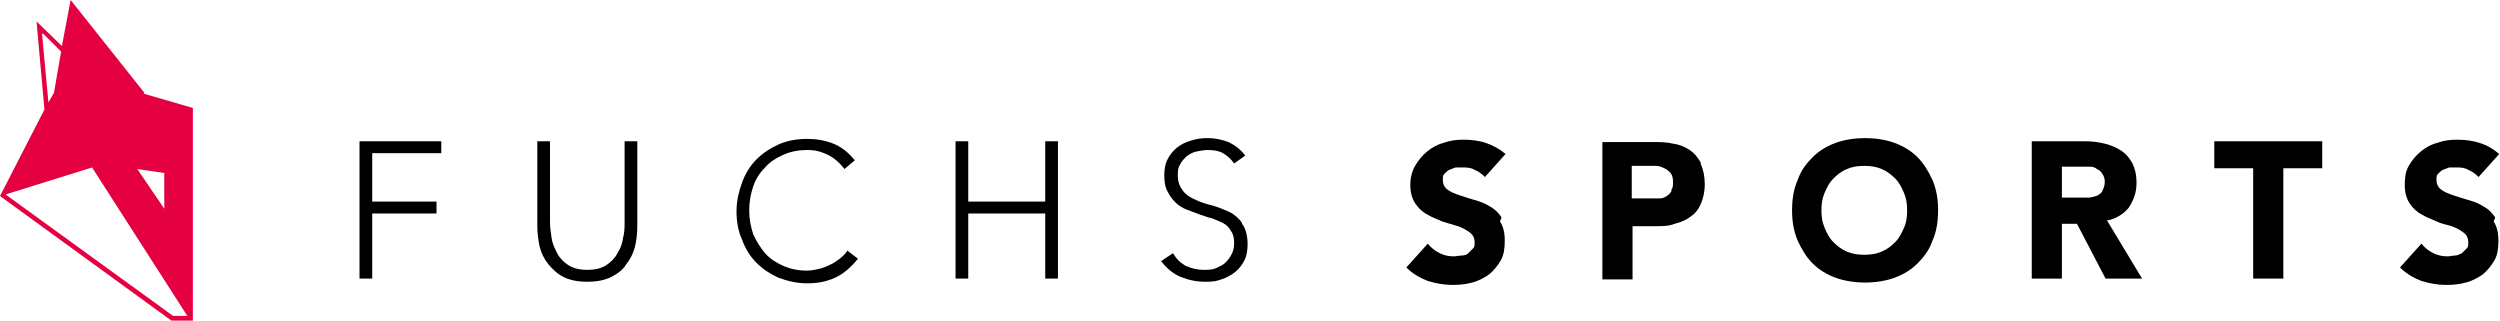 <?xml version="1.0" encoding="UTF-8"?><svg id="Layer_2" xmlns="http://www.w3.org/2000/svg" viewBox="0 0 315 40.4"><defs><style>.cls-1{fill:#e50042;}</style></defs><g id="Calque_1"><g id="Horizontal_Couleur"><g><path d="M55.6,19.3v-1.5h-10.3v17.3h1.6v-8.2h8.1v-1.5h-8.1v-6.1h8.7Z"/><path d="M78.7,17.8v10.2c0,.6,0,1.3-.2,2-.1,.7-.3,1.3-.7,1.9-.3,.6-.8,1.1-1.4,1.5-.6,.4-1.4,.6-2.4,.6s-1.8-.2-2.4-.6c-.6-.4-1.1-.9-1.4-1.5-.3-.6-.6-1.2-.7-1.9-.1-.7-.2-1.4-.2-2v-10.2h-1.6v10.6c0,.9,.1,1.8,.3,2.7,.2,.8,.6,1.6,1.1,2.2,.5,.6,1.1,1.2,1.9,1.6,.8,.4,1.8,.6,3,.6s2.2-.2,3-.6c.8-.4,1.5-.9,1.9-1.6,.5-.6,.9-1.4,1.1-2.2,.2-.8,.3-1.7,.3-2.7v-10.6h-1.6Z"/><path d="M106.9,31.4c-.3,.5-.7,.9-1.1,1.2-.4,.3-.8,.6-1.3,.8-.4,.2-.9,.4-1.4,.5-.5,.1-.9,.2-1.4,.2-1.1,0-2.1-.2-3-.6-.9-.4-1.7-.9-2.3-1.6-.6-.7-1.1-1.5-1.5-2.4-.3-.9-.5-1.9-.5-3s.2-2.1,.5-3c.3-.9,.8-1.7,1.5-2.4,.6-.7,1.4-1.2,2.3-1.6,.9-.4,1.9-.6,3-.6s1.7,.2,2.6,.6c.8,.4,1.5,1,2.1,1.8l1.3-1.1c-.8-1-1.7-1.7-2.7-2.1-1-.4-2.1-.6-3.3-.6s-2.5,.2-3.6,.7c-1.1,.5-2,1.1-2.8,1.9-.8,.8-1.4,1.8-1.8,2.9-.4,1.1-.7,2.3-.7,3.6s.2,2.5,.7,3.6c.4,1.1,1,2.1,1.8,2.9,.8,.8,1.7,1.4,2.8,1.9,1.1,.4,2.3,.7,3.6,.7s2.4-.2,3.5-.7c1.1-.5,2-1.3,2.9-2.4l-1.3-1Z"/><path d="M131.7,17.8v7.6h-9.7v-7.6h-1.6v17.3h1.6v-8.2h9.7v8.2h1.6V17.8h-1.6Z"/><path d="M156.5,28.1c-.4-.6-1-1.1-1.6-1.4-.7-.3-1.4-.6-2.1-.8-.8-.2-1.5-.4-2.1-.7-.7-.3-1.2-.6-1.6-1.1-.4-.5-.7-1.1-.7-2s.1-1,.3-1.4,.5-.7,.8-1c.4-.3,.8-.5,1.2-.6,.5-.1,1-.2,1.5-.2,.7,0,1.4,.1,1.9,.4,.5,.3,1,.7,1.4,1.3l1.4-1c-.6-.8-1.3-1.3-2.1-1.7-.8-.3-1.7-.5-2.6-.5s-1.4,.1-2.1,.3c-.7,.2-1.3,.5-1.8,.9-.5,.4-.9,.9-1.2,1.5-.3,.6-.4,1.3-.4,2s.1,1.5,.4,2c.3,.6,.6,1,1,1.4,.4,.4,.9,.7,1.4,.9,.5,.2,1.1,.4,1.6,.6,.6,.2,1.1,.4,1.6,.5,.5,.2,1,.4,1.4,.6s.8,.6,1,1c.3,.4,.4,.9,.4,1.5s-.1,1-.3,1.4-.5,.8-.8,1.1c-.3,.3-.8,.5-1.2,.7-.5,.2-1,.2-1.5,.2-.9,0-1.6-.2-2.3-.5-.7-.4-1.2-.9-1.6-1.6l-1.5,1c.7,.9,1.5,1.6,2.5,2,1,.4,2,.6,3.1,.6s1.4-.1,2-.3c.6-.2,1.2-.5,1.7-.9,.5-.4,.9-.9,1.2-1.5,.3-.6,.4-1.3,.4-2.1s-.2-1.9-.7-2.5Z"/><path d="M189.2,27.4c-.4-.6-.9-1.1-1.5-1.4-.6-.4-1.2-.6-1.9-.8-.7-.2-1.3-.4-1.9-.6-.6-.2-1.1-.4-1.5-.7-.4-.3-.6-.7-.6-1.2s0-.6,.2-.8c.2-.2,.4-.4,.6-.5,.3-.1,.5-.2,.8-.3,.3,0,.6,0,.9,0,.5,0,1,0,1.5,.3,.5,.2,.9,.5,1.3,.9l2.6-2.9c-.7-.6-1.6-1.1-2.5-1.4-.9-.3-1.9-.4-2.8-.4s-1.7,.1-2.5,.4c-.8,.2-1.5,.6-2.1,1.1-.6,.5-1.1,1.1-1.5,1.8-.4,.7-.6,1.5-.6,2.4s.2,1.7,.6,2.3c.4,.6,.9,1.1,1.5,1.4,.6,.4,1.3,.6,1.9,.9,.7,.2,1.3,.4,2,.6,.6,.2,1.1,.5,1.5,.8,.4,.3,.6,.7,.6,1.2s0,.6-.2,.8c-.2,.2-.4,.4-.6,.6s-.5,.3-.9,.3c-.3,0-.6,.1-.9,.1-.6,0-1.2-.1-1.8-.4-.6-.3-1.1-.7-1.5-1.2l-2.7,3c.8,.8,1.7,1.3,2.7,1.7,1,.3,2,.5,3.1,.5s1.7-.1,2.5-.3c.8-.2,1.5-.6,2.1-1,.6-.5,1.1-1.1,1.5-1.8,.4-.7,.5-1.5,.5-2.5s-.2-1.8-.6-2.4Z"/><path d="M214.3,20.5c-.4-.7-.8-1.2-1.4-1.6-.6-.4-1.3-.7-2.1-.8-.8-.2-1.6-.2-2.5-.2h-6.4v17.3h3.8v-6.7h2.8c.9,0,1.8,0,2.5-.3,.8-.2,1.5-.5,2-.9,.6-.4,1-.9,1.3-1.6,.3-.7,.5-1.5,.5-2.5s-.2-1.9-.5-2.5Zm-3.7,3.6c-.2,.3-.4,.5-.6,.6-.3,.2-.5,.3-.9,.3-.3,0-.6,0-1,0h-2.5v-4.1h1.9c.4,0,.7,0,1.1,0,.4,0,.7,.1,1.1,.3,.3,.1,.6,.4,.8,.6,.2,.3,.3,.6,.3,1.1s0,.7-.2,1Z"/><path d="M243.5,22.7c-.5-1.1-1.1-2.1-1.9-2.9-.8-.8-1.8-1.4-2.9-1.8s-2.4-.6-3.7-.6-2.6,.2-3.7,.6-2.1,1-2.9,1.8c-.8,.8-1.5,1.7-1.9,2.9-.5,1.1-.7,2.4-.7,3.8s.2,2.6,.7,3.8c.5,1.1,1.1,2.1,1.9,2.9,.8,.8,1.8,1.4,2.9,1.8,1.1,.4,2.4,.6,3.7,.6s2.6-.2,3.7-.6c1.1-.4,2.1-1,2.9-1.8,.8-.8,1.5-1.7,1.9-2.9,.5-1.1,.7-2.4,.7-3.8s-.2-2.6-.7-3.8Zm-3.6,6c-.3,.7-.6,1.3-1.1,1.8-.5,.5-1,.9-1.7,1.2-.7,.3-1.4,.4-2.2,.4s-1.5-.1-2.2-.4c-.7-.3-1.2-.7-1.7-1.2-.5-.5-.8-1.1-1.1-1.8-.3-.7-.4-1.4-.4-2.2s.1-1.5,.4-2.2c.3-.7,.6-1.3,1.1-1.8,.5-.5,1-.9,1.7-1.2,.7-.3,1.4-.4,2.2-.4s1.5,.1,2.2,.4c.7,.3,1.2,.7,1.7,1.2,.5,.5,.8,1.1,1.1,1.8,.3,.7,.4,1.4,.4,2.2s-.1,1.6-.4,2.2Z"/><path d="M265.4,27.8c1.2-.2,2.1-.8,2.8-1.6,.6-.9,1-1.9,1-3.1s-.2-1.8-.5-2.5c-.4-.7-.8-1.2-1.4-1.6s-1.3-.7-2.1-.9c-.8-.2-1.6-.3-2.5-.3h-6.7v17.3h3.8v-6.9h1.9l3.6,6.9h4.6l-4.4-7.3Zm-.5-3.7c-.2,.3-.5,.5-.8,.6s-.7,.2-1,.2c-.4,0-.7,0-1.1,0h-2.2v-3.9h2.5c.3,0,.7,0,1,0,.4,0,.7,.1,.9,.3,.3,.1,.5,.3,.7,.6,.2,.3,.3,.6,.3,1s-.1,.8-.3,1.1Z"/><path d="M279,17.8v3.4h4.9v13.9h3.8v-13.9h4.9v-3.4h-13.6Z"/><path d="M314.4,27.4c-.4-.6-.9-1.1-1.5-1.4-.6-.4-1.2-.6-1.9-.8-.7-.2-1.3-.4-1.9-.6-.6-.2-1.1-.4-1.5-.7-.4-.3-.6-.7-.6-1.2s0-.6,.2-.8c.2-.2,.4-.4,.6-.5,.3-.1,.5-.2,.8-.3,.3,0,.6,0,.9,0,.5,0,1,0,1.5,.3,.5,.2,.9,.5,1.3,.9l2.6-2.9c-.7-.6-1.5-1.1-2.5-1.4-.9-.3-1.9-.4-2.8-.4s-1.7,.1-2.5,.4c-.8,.2-1.5,.6-2.1,1.1-.6,.5-1.1,1.1-1.5,1.8-.4,.7-.5,1.5-.5,2.4s.2,1.7,.6,2.3c.4,.6,.9,1.1,1.5,1.4,.6,.4,1.3,.6,1.9,.9s1.3,.4,1.9,.6c.6,.2,1.1,.5,1.5,.8s.6,.7,.6,1.2,0,.6-.2,.8c-.2,.2-.4,.4-.6,.6-.3,.1-.5,.3-.9,.3-.3,0-.6,.1-.9,.1-.6,0-1.2-.1-1.8-.4-.6-.3-1.1-.7-1.5-1.2l-2.7,3c.8,.8,1.7,1.3,2.7,1.7,1,.3,2,.5,3.1,.5s1.7-.1,2.5-.3c.8-.2,1.5-.6,2.1-1,.6-.5,1.1-1.1,1.5-1.8,.4-.7,.5-1.5,.5-2.5s-.2-1.8-.6-2.4Z"/></g><path class="cls-1" d="M18.2,11.7L8.9,0h0l-1.1,5.8-3.2-3.1,1,11.1L0,24.7l21.6,15.7h2.7V13.6l-6.2-1.8Zm2.5,10.1v4.5l-3.4-5,3.4,.5ZM5.4,4.2l2,2,.3,.3-.9,5.2-.7,1.2-.8-8.6ZM21.8,39.8L.7,24.5h0l10.9-3.4,12,18.7h-1.9Z"/></g></g></svg>